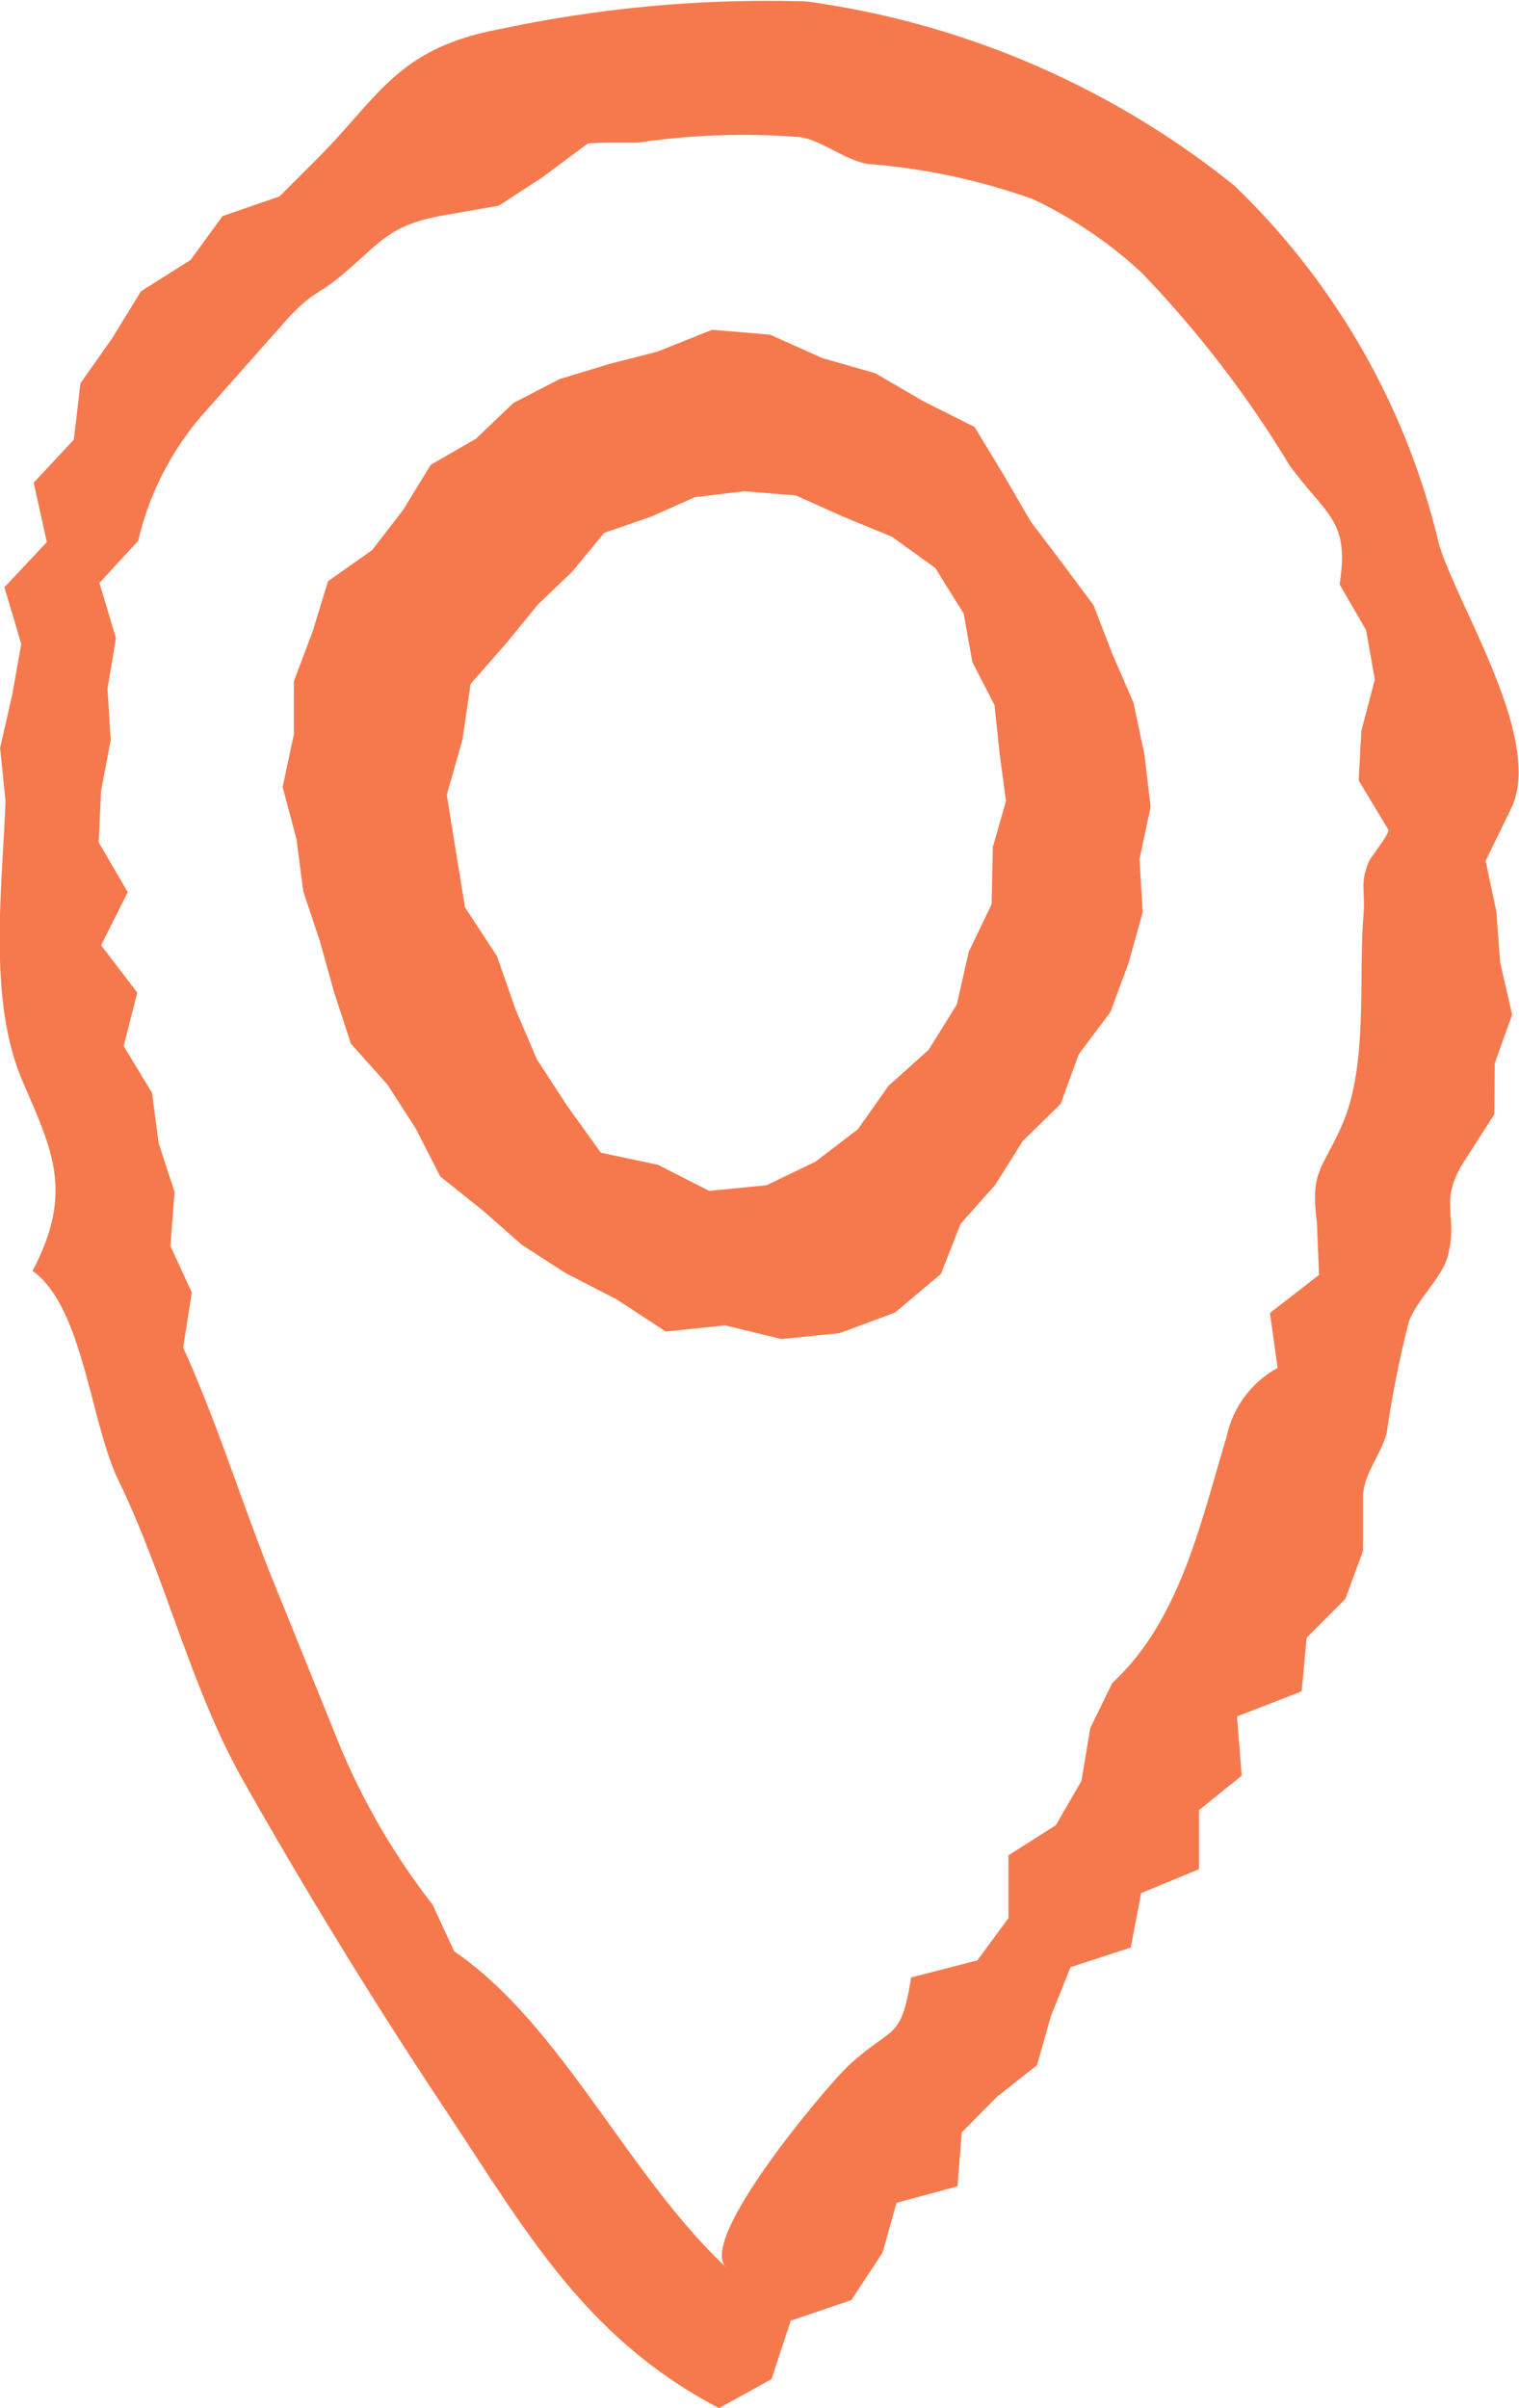 <svg xmlns="http://www.w3.org/2000/svg" width="30.292" height="48" viewBox="0 0 30.292 48"><g transform="translate(-3501.665 -932.802)"><path d="M3531.506,950.977l.075,1.009.239,1.04-.347.968-.008,1.018-.59.917c-.539.838-.124,1.074-.336,1.9-.111.435-.608.859-.779,1.315a21.342,21.342,0,0,0-.443,2.227c-.107.411-.471.827-.471,1.272v1.073l-.352.953-.772.775-.1,1.069-1.289.5.094,1.18-.851.686,0,1.178-1.155.478-.207,1.084-1.2.391-.391.971-.278.982-.8.632-.7.707-.086,1.076-1.215.329-.279.993-.623.946-1.208.41-.384,1.166-1.046.577c-2.675-1.4-3.848-3.524-5.476-5.974q-2.128-3.2-4.017-6.54c-1.046-1.853-1.54-4.031-2.487-5.985-.558-1.15-.7-3.449-1.71-4.168.824-1.565.4-2.391-.2-3.782-.7-1.626-.4-3.872-.339-5.584l-.108-1.056.237-1.039.185-1.033-.336-1.131.846-.9-.262-1.185.8-.857.132-1.123.634-.9.572-.933.989-.625.639-.875,1.137-.393.751-.751c1.239-1.238,1.592-2.215,3.7-2.594a25.456,25.456,0,0,1,6.056-.54,17.35,17.35,0,0,1,8.529,3.667,14.545,14.545,0,0,1,4.085,7.15c.38,1.261,2.1,3.913,1.439,5.268l-.508,1.042Zm-15.448,26.933.089.084c-.592-.552,2.03-3.643,2.442-4.024.873-.806,1.05-.478,1.244-1.754l1.323-.341.619-.842,0-1.252.946-.6.51-.882.176-1.054.44-.9c1.35-1.245,1.757-3.184,2.28-4.909a2.033,2.033,0,0,1,1.017-1.369l-.154-1.095.979-.759-.042-1.041c-.13-1.029.084-1.016.489-1.919.536-1.194.337-2.917.439-4.2.042-.523-.078-.625.109-1.082.034-.081.427-.567.387-.633l-.591-.981.053-.986.269-1.025-.175-.986-.528-.911c.2-1.284-.245-1.347-1-2.376a21.74,21.74,0,0,0-2.961-3.849,8.614,8.614,0,0,0-2.158-1.454,12.676,12.676,0,0,0-3.29-.7c-.48-.085-.924-.483-1.374-.537a14.365,14.365,0,0,0-3.187.109c-.127.012-.979-.012-1.033.028l-.9.669-.863.562-1.033.181c-1.215.2-1.314.572-2.216,1.3-.176.142-.38.249-.559.387a3.719,3.719,0,0,0-.5.493l-1.585,1.786a5.89,5.89,0,0,0-1.3,2.534l-.772.838.329,1.1-.168,1.009.063,1.025-.192,1.014-.047,1.023.579.992-.531,1.059.722.945-.272,1.063.565.934.134,1.006.316.968-.083,1.078.427.926-.173,1.1c.686,1.505,1.181,3.133,1.807,4.679l1.336,3.3a13.793,13.793,0,0,0,1.831,3.122l.43.93C3512.829,973.132,3514.146,976.074,3516.059,977.91Z" transform="translate(0 0)" fill="#f6794d"/><path d="M3530.32,954.982l1.037.465,1.064.305.958.558,1.02.512.594.98.522.9.626.827.63.844.377.978.419.966.219,1.031.124,1.048-.223,1.039.065,1.056-.28,1.009-.363.981-.633.845-.36.987-.758.743-.549.874-.688.773-.393,1-.917.771-1.105.409-1.156.118-1.126-.273-1.183.123-.988-.646-1-.513-.881-.568-.79-.694-.837-.668-.491-.959-.569-.881-.724-.808-.332-1.017-.284-1.019-.333-1-.136-1.043L3520.6,964l.224-1.049V961.89l.375-.993.306-1,.88-.621.618-.8.551-.9.9-.518.749-.714.915-.474.983-.3.972-.249,1.092-.436Zm4.443,10.217.262-.921-.128-.958-.1-.955-.443-.86-.172-.963-.567-.91-.864-.622-.972-.4-.944-.423-1.024-.084-.993.119-.872.388-.935.323-.632.769-.69.66-.6.736-.74.846-.163,1.11-.312,1.1.18,1.121.183,1.122.638.973.369,1.06.429,1,.6.921.674.936,1.139.241,1.021.52,1.145-.113.974-.469.845-.646.613-.867.8-.718.56-.9.239-1.052.456-.948Z" transform="translate(-13.299 -15.51)" fill="#f6794d"/></g></svg>